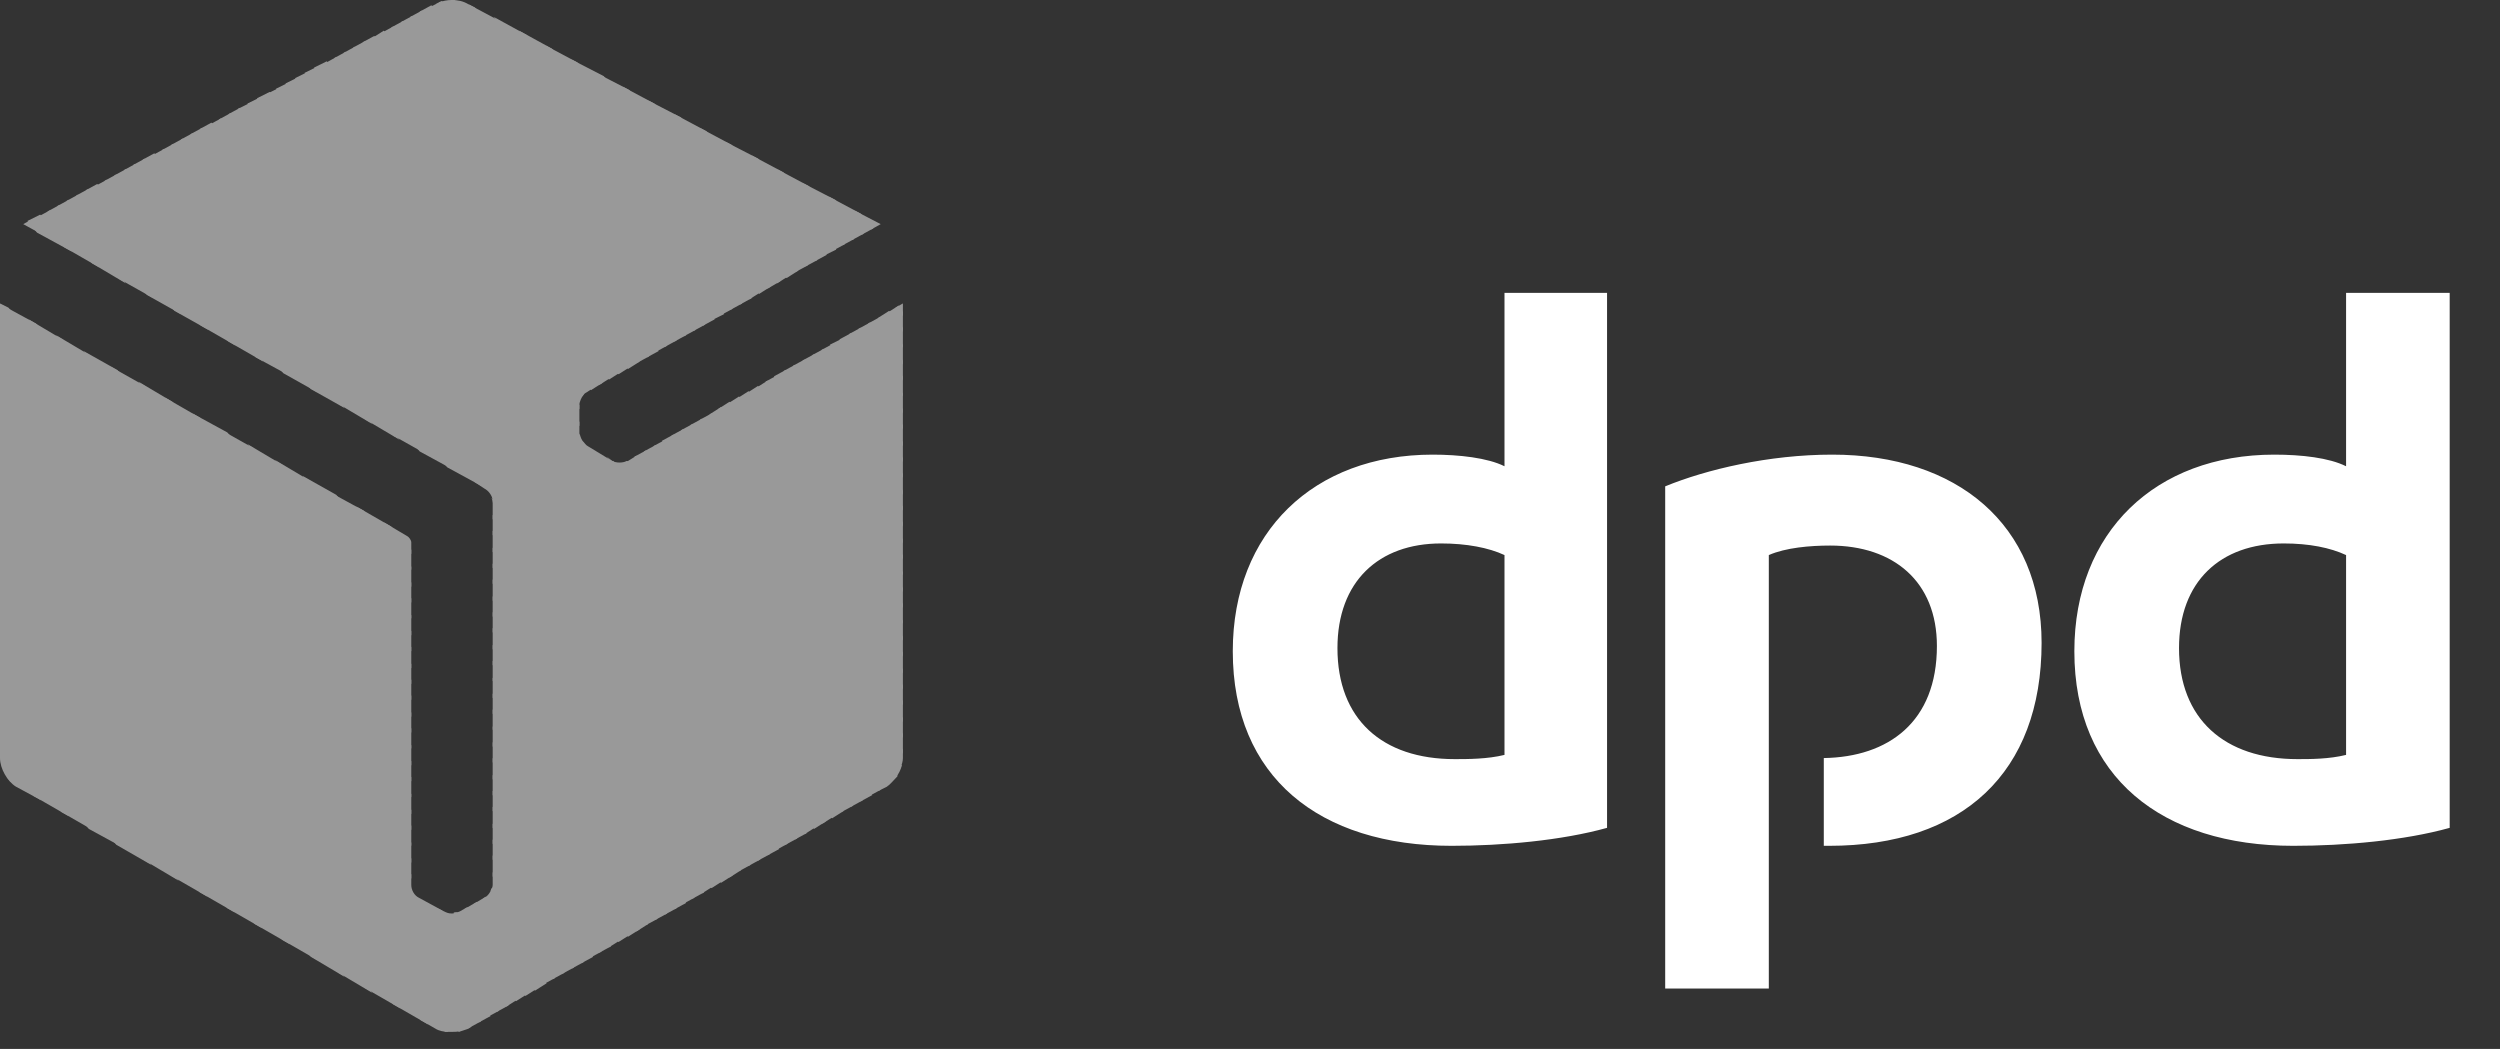 <svg width="143" height="60" viewBox="0 0 143 60" fill="none" xmlns="http://www.w3.org/2000/svg">
<rect x="0" y="0" width="143" height="60" fill="#333333" stroke="none"/>
<g clip-path="url(#clip0)">
<path fill-rule="evenodd" clip-rule="evenodd" d="M91.923 47.353C89.322 48.078 85.936 48.381 83.033 48.381C75.474 48.381 70.515 44.45 70.515 37.253C70.515 30.419 75.171 26.005 81.944 26.005C83.456 26.005 85.089 26.186 86.057 26.67V16.752H91.923V47.353ZM86.057 31.75C85.15 31.326 83.88 31.085 82.428 31.085C78.86 31.085 76.502 33.262 76.502 37.072C76.502 41.124 79.042 43.422 83.214 43.422C83.94 43.422 85.089 43.422 86.057 43.18V31.75ZM140.122 47.353C137.522 48.078 134.135 48.381 131.172 48.381C123.673 48.381 118.653 44.45 118.653 37.253C118.653 30.419 123.31 26.005 130.083 26.005C131.656 26.005 133.228 26.186 134.196 26.67V16.752H140.122V47.353ZM134.196 31.75C133.289 31.326 132.079 31.085 130.628 31.085C126.999 31.085 124.64 33.262 124.64 37.072C124.64 41.124 127.241 43.422 131.414 43.422C132.14 43.422 133.228 43.422 134.196 43.18V31.75ZM101.176 31.75C102.143 31.326 103.534 31.206 104.683 31.206C108.312 31.206 110.791 33.262 110.791 36.951C110.791 41.305 108.01 43.301 104.321 43.361V48.381H104.623C112.243 48.381 116.779 44.208 116.779 36.769C116.779 29.996 111.94 26.005 104.804 26.005C101.176 26.005 97.608 26.851 95.249 27.819V56.545H101.176V31.75Z" fill="white"/>
<g opacity="0.5">
<path fill-rule="evenodd" clip-rule="evenodd" d="M48.864 12.035L49.832 13.123L50.376 12.821L48.864 12.035Z" fill="white"/>
<path fill-rule="evenodd" clip-rule="evenodd" d="M47.413 11.248L49.288 13.426L49.953 13.063L49.227 12.216L47.413 11.248Z" fill="white"/>
<path fill-rule="evenodd" clip-rule="evenodd" d="M45.901 10.462L48.743 13.728L49.409 13.365L47.776 11.43L45.901 10.462Z" fill="white"/>
<path fill-rule="evenodd" clip-rule="evenodd" d="M44.45 9.676L48.199 14.03L48.864 13.668L46.264 10.644L44.45 9.676ZM51.646 17.356L51.223 17.598L51.646 18.082V17.356Z" fill="white"/>
<path fill-rule="evenodd" clip-rule="evenodd" d="M42.998 8.89L47.655 14.333L48.32 13.97L44.812 9.858L42.998 8.89ZM51.404 17.477L50.739 17.901L51.646 18.989V17.84L51.404 17.477Z" fill="white"/>
<path fill-rule="evenodd" clip-rule="evenodd" d="M41.486 8.104L47.111 14.635L47.836 14.272L43.361 9.071L41.486 8.104ZM50.86 17.78L50.195 18.203L51.646 19.896V18.747L50.86 17.78Z" fill="white"/>
<path fill-rule="evenodd" clip-rule="evenodd" d="M40.035 7.318L46.627 14.938L47.292 14.575L41.849 8.285L40.035 7.318ZM50.316 18.143L49.651 18.506L51.646 20.864V19.715L50.316 18.143Z" fill="white"/>
<path fill-rule="evenodd" clip-rule="evenodd" d="M38.583 6.531L46.082 15.24L46.748 14.877L40.398 7.499L38.583 6.531ZM49.771 18.445L49.106 18.808L51.646 21.771V20.622L49.771 18.445Z" fill="white"/>
<path fill-rule="evenodd" clip-rule="evenodd" d="M37.072 5.745L45.538 15.542L46.203 15.18L38.946 6.713L37.072 5.745ZM49.227 18.747L48.562 19.11L51.646 22.678V21.529L49.227 18.747Z" fill="white"/>
<path fill-rule="evenodd" clip-rule="evenodd" d="M35.62 4.959L44.994 15.905L45.659 15.482L37.434 5.927L35.62 4.959ZM48.683 19.05L48.018 19.413L51.646 23.646V22.497L48.683 19.05Z" fill="white"/>
<path fill-rule="evenodd" clip-rule="evenodd" d="M34.108 4.173L44.45 16.207L45.115 15.784L35.983 5.14L34.108 4.173ZM48.199 19.352L47.474 19.715L51.646 24.553V23.404L48.199 19.352Z" fill="white"/>
<path fill-rule="evenodd" clip-rule="evenodd" d="M32.657 3.387L43.905 16.51L44.631 16.087L34.532 4.354L32.657 3.387ZM47.655 19.655L46.99 20.017L51.646 25.521V24.311L47.655 19.655Z" fill="white"/>
<path fill-rule="evenodd" clip-rule="evenodd" d="M31.205 2.6L43.422 16.812L44.087 16.389L33.02 3.568L31.205 2.6ZM47.111 19.957L46.445 20.32L51.646 26.428V25.279L47.111 19.957Z" fill="white"/>
<path fill-rule="evenodd" clip-rule="evenodd" d="M29.694 1.754L42.877 17.114L43.543 16.691L31.568 2.782L29.694 1.754ZM46.566 20.259L45.901 20.622L51.646 27.335V26.186L46.566 20.259Z" fill="white"/>
<path fill-rule="evenodd" clip-rule="evenodd" d="M28.242 0.968L42.333 17.417L42.998 17.054L30.117 1.996L28.242 0.968ZM46.022 20.562L45.357 20.924L51.646 28.303V27.093L46.022 20.562Z" fill="white"/>
<path fill-rule="evenodd" clip-rule="evenodd" d="M26.791 0.242L41.789 17.719L42.454 17.357L28.605 1.21L26.791 0.242ZM45.478 20.864L44.812 21.227L51.646 29.21V28.061L45.478 20.864Z" fill="white"/>
<path fill-rule="evenodd" clip-rule="evenodd" d="M25.823 0L41.244 18.022L41.91 17.659L27.154 0.423L26.791 0.242C26.488 0.061 26.186 0 25.823 0ZM44.934 21.166L44.268 21.529L51.646 30.117V28.968L44.934 21.166Z" fill="white"/>
<path fill-rule="evenodd" clip-rule="evenodd" d="M25.823 0C25.581 0 25.34 0.06 25.098 0.121L40.7 18.324L41.426 17.961L26.005 0C25.944 0 25.884 0 25.823 0ZM44.45 21.469L43.785 21.832L51.646 31.084V29.875L44.45 21.469Z" fill="white"/>
<path fill-rule="evenodd" clip-rule="evenodd" d="M25.279 0.06C25.158 0.121 24.976 0.181 24.916 0.242L24.553 0.423L40.216 18.626L40.881 18.264L25.279 0.06ZM43.905 21.771L43.24 22.195L51.646 31.992V30.843L43.905 21.771Z" fill="white"/>
<path fill-rule="evenodd" clip-rule="evenodd" d="M24.674 0.302L24.009 0.665L39.672 18.929L40.337 18.566L24.674 0.302ZM43.361 22.074L42.696 22.497L51.646 32.899V31.75L43.361 22.074Z" fill="white"/>
<path fill-rule="evenodd" clip-rule="evenodd" d="M24.13 0.605L23.465 0.968L39.128 19.231L39.793 18.868L24.13 0.605ZM42.817 22.376L42.152 22.799L51.646 33.866V32.717L42.817 22.376Z" fill="white"/>
<path fill-rule="evenodd" clip-rule="evenodd" d="M23.586 0.907L22.921 1.27L38.584 19.534L39.249 19.171L23.586 0.907ZM42.273 22.678L41.607 23.102L51.646 34.774V33.624L42.273 22.678Z" fill="white"/>
<path fill-rule="evenodd" clip-rule="evenodd" d="M23.041 1.21L22.376 1.572L38.039 19.836L38.704 19.473L23.041 1.21ZM41.728 22.981L41.063 23.404L51.646 35.681V34.532L41.728 22.981Z" fill="white"/>
<path fill-rule="evenodd" clip-rule="evenodd" d="M22.497 1.512L21.832 1.875L37.495 20.138L38.16 19.776L22.497 1.512ZM41.244 23.283L40.579 23.706L51.646 36.648V35.499L41.244 23.283Z" fill="white"/>
<path fill-rule="evenodd" clip-rule="evenodd" d="M21.953 1.754L21.288 2.177L37.011 20.441L37.676 20.078L21.953 1.754ZM40.7 23.646L40.035 24.009L51.646 37.555V36.406L40.7 23.646Z" fill="white"/>
<path fill-rule="evenodd" clip-rule="evenodd" d="M21.408 2.056L20.743 2.419L36.467 20.743L37.132 20.38L21.408 2.056ZM40.156 23.948L39.49 24.311L51.646 38.523V37.313L40.156 23.948Z" fill="white"/>
<path fill-rule="evenodd" clip-rule="evenodd" d="M20.864 2.358L20.199 2.721L35.923 21.106L36.588 20.683L20.864 2.358ZM39.611 24.251L38.946 24.614L51.646 39.43V38.281L39.611 24.251Z" fill="white"/>
<path fill-rule="evenodd" clip-rule="evenodd" d="M20.32 2.661L19.655 3.024L35.378 21.408L36.044 20.985L20.32 2.661ZM39.067 24.553L38.402 24.916L51.646 40.337V39.188L39.067 24.553Z" fill="white"/>
<path fill-rule="evenodd" clip-rule="evenodd" d="M19.776 2.963L19.11 3.326L34.834 21.711L35.499 21.287L19.776 2.963ZM38.523 24.855L37.858 25.218L51.646 41.305V40.095L38.523 24.855Z" fill="white"/>
<path fill-rule="evenodd" clip-rule="evenodd" d="M19.231 3.266L18.566 3.628L34.29 22.013L34.955 21.59L19.231 3.266ZM38.039 25.158L37.374 25.521L51.646 42.212V41.063L38.039 25.158Z" fill="white"/>
<path fill-rule="evenodd" clip-rule="evenodd" d="M18.687 3.508L17.961 3.87L33.806 22.316L34.471 21.892L18.687 3.508ZM37.495 25.46L36.83 25.823L51.646 43.119V41.97L37.495 25.46Z" fill="white"/>
<path fill-rule="evenodd" clip-rule="evenodd" d="M18.143 3.81L17.417 4.173L33.322 22.678C33.383 22.558 33.443 22.497 33.564 22.436L33.927 22.195L18.143 3.81ZM36.951 25.763L36.285 26.126L51.525 43.905C51.586 43.724 51.646 43.542 51.646 43.361V42.877L36.951 25.763Z" fill="white"/>
<path fill-rule="evenodd" clip-rule="evenodd" d="M17.599 4.112L16.873 4.475L33.141 23.404V23.162C33.141 22.981 33.262 22.739 33.383 22.558L17.599 4.112ZM36.407 26.065L35.923 26.367C35.862 26.367 35.802 26.428 35.741 26.428L51.223 44.51C51.404 44.268 51.525 44.026 51.586 43.785L36.407 26.065Z" fill="white"/>
<path fill-rule="evenodd" clip-rule="evenodd" d="M17.054 4.415L16.329 4.778L33.141 24.372L33.141 23.162L17.054 4.415ZM34.713 26.126L50.8 44.934C50.981 44.813 51.163 44.571 51.344 44.389L35.862 26.367C35.62 26.488 35.258 26.488 35.016 26.367L34.713 26.126Z" fill="white"/>
<path fill-rule="evenodd" clip-rule="evenodd" d="M16.51 4.717L15.784 5.08L50.255 45.236L50.739 44.994C50.8 44.934 50.86 44.873 50.92 44.812L35.076 26.367L35.016 26.367L33.624 25.521C33.504 25.46 33.443 25.339 33.322 25.218C33.201 25.037 33.201 24.916 33.141 24.795V24.13L16.51 4.717Z" fill="white"/>
<path fill-rule="evenodd" clip-rule="evenodd" d="M15.966 5.02L15.24 5.382L49.711 45.538L50.376 45.175L15.966 5.02Z" fill="white"/>
<path fill-rule="evenodd" clip-rule="evenodd" d="M15.421 5.261L14.696 5.624L49.227 45.841L49.893 45.478L15.421 5.261Z" fill="white"/>
<path fill-rule="evenodd" clip-rule="evenodd" d="M14.877 5.564L14.151 5.927L48.683 46.143L49.348 45.78L14.877 5.564Z" fill="white"/>
<path fill-rule="evenodd" clip-rule="evenodd" d="M14.333 5.866L13.607 6.229L48.139 46.445L48.804 46.083L14.333 5.866Z" fill="white"/>
<path fill-rule="evenodd" clip-rule="evenodd" d="M13.728 6.168L13.063 6.531L47.594 46.808L48.26 46.385L13.728 6.168Z" fill="white"/>
<path fill-rule="evenodd" clip-rule="evenodd" d="M13.184 6.471L12.519 6.834L47.05 47.111L47.716 46.687L13.184 6.471Z" fill="white"/>
<path fill-rule="evenodd" clip-rule="evenodd" d="M12.639 6.773L11.974 7.136L46.566 47.413L47.231 46.99L12.639 6.773Z" fill="white"/>
<path fill-rule="evenodd" clip-rule="evenodd" d="M12.095 7.015L11.43 7.378L46.022 47.715L46.687 47.292L12.095 7.015Z" fill="white"/>
<path fill-rule="evenodd" clip-rule="evenodd" d="M11.551 7.318L10.886 7.68L45.478 48.018L46.143 47.655L11.551 7.318Z" fill="white"/>
<path fill-rule="evenodd" clip-rule="evenodd" d="M11.007 7.62L10.341 7.983L27.154 27.577L27.698 27.94C27.94 28.061 28.181 28.363 28.181 28.666V28.726L44.933 48.32L45.599 47.957L11.007 7.62Z" fill="white"/>
<path fill-rule="evenodd" clip-rule="evenodd" d="M10.462 7.922L9.797 8.285L25.581 26.73L27.577 27.819L10.462 7.922ZM28.121 28.484C28.121 28.544 28.181 28.605 28.181 28.666L28.182 29.694L44.389 48.623L45.054 48.26L28.121 28.484Z" fill="white"/>
<path fill-rule="evenodd" clip-rule="evenodd" d="M9.918 8.225L9.253 8.588L24.009 25.823L26.005 26.912L9.918 8.225ZM28.182 29.452V30.601L43.906 48.925L44.571 48.562L28.182 29.452Z" fill="white"/>
<path fill-rule="evenodd" clip-rule="evenodd" d="M9.374 8.527L8.708 8.89L22.497 24.916L24.432 26.005L9.374 8.527ZM28.181 30.359V31.568L43.361 49.227L44.026 48.864L28.181 30.359Z" fill="white"/>
<path fill-rule="evenodd" clip-rule="evenodd" d="M8.829 8.769L8.164 9.132L20.924 24.009L22.86 25.158L8.829 8.769ZM28.182 31.326V32.475L42.817 49.529L43.482 49.167L28.182 31.326Z" fill="white"/>
<path fill-rule="evenodd" clip-rule="evenodd" d="M8.285 9.071L7.62 9.434L19.352 23.102L21.288 24.251L8.285 9.071ZM28.182 32.233V33.383L42.273 49.832L42.938 49.469L28.182 32.233Z" fill="white"/>
<path fill-rule="evenodd" clip-rule="evenodd" d="M7.741 9.374L7.076 9.737L17.78 22.255L19.715 23.344L7.741 9.374ZM28.182 33.141V34.35L41.728 50.195L42.394 49.771L28.182 33.141Z" fill="white"/>
<path fill-rule="evenodd" clip-rule="evenodd" d="M7.196 9.676L6.531 10.039L16.207 21.348L18.143 22.436L7.196 9.676ZM28.181 34.108V35.257L41.244 50.497L41.91 50.074L28.181 34.108Z" fill="white"/>
<path fill-rule="evenodd" clip-rule="evenodd" d="M6.652 9.978L5.987 10.341L14.635 20.441L16.631 21.529L6.652 9.978ZM28.182 35.015V36.164L40.7 50.8L41.365 50.376L28.182 35.015Z" fill="white"/>
<path fill-rule="evenodd" clip-rule="evenodd" d="M6.108 10.281L5.443 10.644L13.063 19.534L15.059 20.683L6.108 10.281ZM21.953 29.875L23.525 31.689V31.024C23.525 30.903 23.404 30.722 23.283 30.661L21.953 29.875ZM28.182 35.923V37.132L40.156 51.102L40.821 50.679L28.182 35.923Z" fill="white"/>
<path fill-rule="evenodd" clip-rule="evenodd" d="M5.564 10.523L4.899 10.886L11.491 18.627L13.486 19.776L5.564 10.523ZM20.381 28.968L23.525 32.596V31.447L22.376 30.117L20.381 28.968ZM28.182 36.89V38.039L39.612 51.404L40.277 51.041L28.182 36.89Z" fill="white"/>
<path fill-rule="evenodd" clip-rule="evenodd" d="M5.019 10.825L4.354 11.188L9.978 17.78L11.914 18.868L5.019 10.825ZM18.808 28.121L23.525 33.564V32.415L20.804 29.21L18.808 28.121ZM28.182 37.797V38.946L39.067 51.707L39.732 51.344L28.182 37.797Z" fill="white"/>
<path fill-rule="evenodd" clip-rule="evenodd" d="M4.475 11.128L3.81 11.49L8.406 16.873L10.341 17.961L4.475 11.128ZM17.296 27.214L23.525 34.471V33.322L19.231 28.303L17.296 27.214ZM28.182 38.765V39.914L38.584 52.009L39.249 51.646L28.182 38.765Z" fill="white"/>
<path fill-rule="evenodd" clip-rule="evenodd" d="M3.931 11.43L3.266 11.793L6.834 15.966L8.769 17.054L3.931 11.43ZM15.724 26.307L23.525 35.378V34.229L17.659 27.456L15.724 26.307ZM28.182 39.672V40.821L38.039 52.312L38.705 51.949L28.182 39.672Z" fill="white"/>
<path fill-rule="evenodd" clip-rule="evenodd" d="M3.386 11.732L2.721 12.095L5.261 15.059L7.196 16.208L3.386 11.732ZM14.151 25.4L23.525 36.346V35.197L16.086 26.549L14.151 25.4ZM28.181 40.579V41.728L37.495 52.614L38.16 52.251L28.181 40.579Z" fill="white"/>
<path fill-rule="evenodd" clip-rule="evenodd" d="M2.842 12.035L2.177 12.398L3.689 14.151L5.685 15.3L2.842 12.035ZM12.579 24.553L23.525 37.253V36.104L14.514 25.642L12.579 24.553ZM28.182 41.547V42.696L36.951 52.916L37.616 52.553L28.182 41.547Z" fill="white"/>
<path fill-rule="evenodd" clip-rule="evenodd" d="M2.298 12.277L1.572 12.639L2.117 13.305L4.112 14.393L2.298 12.277ZM11.007 23.646L23.525 38.221V37.011L13.002 24.735L11.007 23.646ZM28.182 42.454V43.603L36.406 53.279L37.072 52.856L28.182 42.454Z" fill="white"/>
<path fill-rule="evenodd" clip-rule="evenodd" d="M1.754 12.579L1.33 12.821L2.54 13.486L1.754 12.579ZM9.434 22.739L23.525 39.128V37.979L11.43 23.888L9.434 22.739ZM28.181 43.361V44.571L35.922 53.581L36.588 53.158L28.181 43.361Z" fill="white"/>
<path fill-rule="evenodd" clip-rule="evenodd" d="M7.922 21.832L23.525 40.035V38.886L9.857 22.981L7.922 21.832ZM28.181 44.329V45.478L35.378 53.884L36.043 53.461L28.181 44.329Z" fill="white"/>
<path fill-rule="evenodd" clip-rule="evenodd" d="M6.35 20.985L23.525 41.002V39.793L8.285 22.074L6.35 20.985ZM28.182 45.236V46.385L34.834 54.186L35.499 53.763L28.182 45.236Z" fill="white"/>
<path fill-rule="evenodd" clip-rule="evenodd" d="M4.778 20.078L23.525 41.91V40.761L6.713 21.166L4.778 20.078ZM28.182 46.143V47.352L34.29 54.489L34.955 54.126L28.182 46.143Z" fill="white"/>
<path fill-rule="evenodd" clip-rule="evenodd" d="M3.205 19.171L23.525 42.817V41.668L5.14 20.32L3.205 19.171ZM28.182 47.111V48.26L33.745 54.791L34.411 54.428L28.182 47.111Z" fill="white"/>
<path fill-rule="evenodd" clip-rule="evenodd" d="M1.633 18.264L23.525 43.785V42.636L3.568 19.413L1.633 18.264ZM28.182 48.018V49.167L33.262 55.093L33.927 54.731L28.182 48.018Z" fill="white"/>
<path fill-rule="evenodd" clip-rule="evenodd" d="M0.061 17.417L23.525 44.692V43.542L2.056 18.506L0.061 17.417ZM28.182 48.925V50.134L32.718 55.396L33.383 55.033L28.182 48.925Z" fill="white"/>
<path fill-rule="evenodd" clip-rule="evenodd" d="M0 17.357V18.203L23.525 45.599V44.45L0.484 17.599L0 17.357ZM28.182 49.892V50.618C28.182 50.739 28.121 50.86 28.061 50.921L32.173 55.698L32.838 55.335L28.182 49.892Z" fill="white"/>
<path fill-rule="evenodd" clip-rule="evenodd" d="M0 17.961V19.171L23.525 46.566V45.417L0 17.961ZM28.121 50.8C28.061 51.042 27.879 51.283 27.698 51.344L27.637 51.404L31.629 56.001L32.294 55.638L28.121 50.8Z" fill="white"/>
<path fill-rule="evenodd" clip-rule="evenodd" d="M0 18.929V20.078L23.525 47.474V46.325L0 18.929ZM27.758 51.283C27.758 51.344 27.758 51.344 27.698 51.344L27.093 51.707L31.084 56.303L31.75 55.94L27.758 51.283Z" fill="white"/>
<path fill-rule="evenodd" clip-rule="evenodd" d="M0 19.836V20.985L23.525 48.381V47.232L0 19.836ZM27.274 51.586L26.549 52.009L30.601 56.666L31.266 56.242L27.274 51.586Z" fill="white"/>
<path fill-rule="evenodd" clip-rule="evenodd" d="M0 20.804V21.953L23.525 49.348V48.199L0 20.804ZM26.73 51.888L26.307 52.13C26.186 52.191 26.065 52.191 25.944 52.191L30.056 56.968L30.722 56.545L26.73 51.888Z" fill="white"/>
<path fill-rule="evenodd" clip-rule="evenodd" d="M0 21.711V22.86L23.525 50.255V49.106L0 21.711ZM24.856 51.888L29.512 57.27L30.177 56.847L26.126 52.191C26.065 52.191 25.944 52.251 25.884 52.251H25.823C25.642 52.251 25.521 52.191 25.4 52.13L24.856 51.888Z" fill="white"/>
<path fill-rule="evenodd" clip-rule="evenodd" d="M0 22.618V23.827L28.968 57.573L29.633 57.15L25.279 52.07L23.948 51.344C23.706 51.223 23.525 50.92 23.525 50.618V50.013L0 22.618Z" fill="white"/>
<path fill-rule="evenodd" clip-rule="evenodd" d="M0 23.585V24.735L28.424 57.875L29.089 57.512L0 23.585Z" fill="white"/>
<path fill-rule="evenodd" clip-rule="evenodd" d="M0 24.493V25.642L27.879 58.178L28.544 57.815L0 24.493Z" fill="white"/>
<path fill-rule="evenodd" clip-rule="evenodd" d="M0 25.4V26.609L27.395 58.48L28.061 58.117L0 25.4Z" fill="white"/>
<path fill-rule="evenodd" clip-rule="evenodd" d="M0 26.367V27.517L26.851 58.782L27.516 58.42L0 26.367Z" fill="white"/>
<path fill-rule="evenodd" clip-rule="evenodd" d="M0 27.275V28.424L26.247 59.024C26.428 58.964 26.609 58.904 26.791 58.843L26.972 58.722L0 27.275Z" fill="white"/>
<path fill-rule="evenodd" clip-rule="evenodd" d="M0 28.182V29.391L25.46 59.024C25.581 59.024 25.702 59.024 25.823 59.024C26.005 59.024 26.186 59.024 26.367 58.964L0 28.182Z" fill="white"/>
<path fill-rule="evenodd" clip-rule="evenodd" d="M0 29.149V30.298L24.069 58.359L24.916 58.843C25.098 58.964 25.4 59.024 25.642 59.024L0 29.149Z" fill="white"/>
<path fill-rule="evenodd" clip-rule="evenodd" d="M0 30.056V31.206L22.497 57.452L24.493 58.601L0 30.056Z" fill="white"/>
<path fill-rule="evenodd" clip-rule="evenodd" d="M0 31.024V32.173L20.925 56.545L22.92 57.694L0 31.024Z" fill="white"/>
<path fill-rule="evenodd" clip-rule="evenodd" d="M0 31.931V33.08L19.352 55.638L21.288 56.787L0 31.931Z" fill="white"/>
<path fill-rule="evenodd" clip-rule="evenodd" d="M0 32.838V33.987L17.78 54.73L19.715 55.88L0 32.838Z" fill="white"/>
<path fill-rule="evenodd" clip-rule="evenodd" d="M0 33.806V34.955L16.147 53.763L18.143 54.912L0 33.806Z" fill="white"/>
<path fill-rule="evenodd" clip-rule="evenodd" d="M0 34.713V35.862L14.575 52.856L16.57 54.005L0 34.713Z" fill="white"/>
<path fill-rule="evenodd" clip-rule="evenodd" d="M0 35.62V36.769L13.002 51.949L14.998 53.098L0 35.62Z" fill="white"/>
<path fill-rule="evenodd" clip-rule="evenodd" d="M0 36.588V37.737L11.43 51.042L13.426 52.191L0 36.588Z" fill="white"/>
<path fill-rule="evenodd" clip-rule="evenodd" d="M0 37.495V38.644L9.858 50.134L11.853 51.283L0 37.495Z" fill="white"/>
<path fill-rule="evenodd" clip-rule="evenodd" d="M0 38.402V39.611L8.285 49.227L10.22 50.376L0 38.402Z" fill="white"/>
<path fill-rule="evenodd" clip-rule="evenodd" d="M0 39.37V40.519L6.652 48.32L8.648 49.469L0 39.37Z" fill="white"/>
<path fill-rule="evenodd" clip-rule="evenodd" d="M0 40.277V41.426L5.08 47.413L7.076 48.502L0 40.277Z" fill="white"/>
<path fill-rule="evenodd" clip-rule="evenodd" d="M0 41.184V42.394L3.508 46.445L5.503 47.594L0 41.184Z" fill="white"/>
<path fill-rule="evenodd" clip-rule="evenodd" d="M0 42.152V43.301L1.935 45.538L3.931 46.687L0 42.152Z" fill="white"/>
<path fill-rule="evenodd" clip-rule="evenodd" d="M0 43.059V43.361C0 43.966 0.423 44.692 0.907 44.994L2.359 45.78L0 43.059Z" fill="white"/>
<path fill-rule="evenodd" clip-rule="evenodd" d="M0.363 44.45C0.484 44.571 0.544 44.692 0.665 44.752L0.363 44.45Z" fill="white"/>
</g>
</g>
<defs>
<clipPath id="clip0">
<rect width="142.857" height="60" fill="white"/>
</clipPath>
</defs>
</svg>
